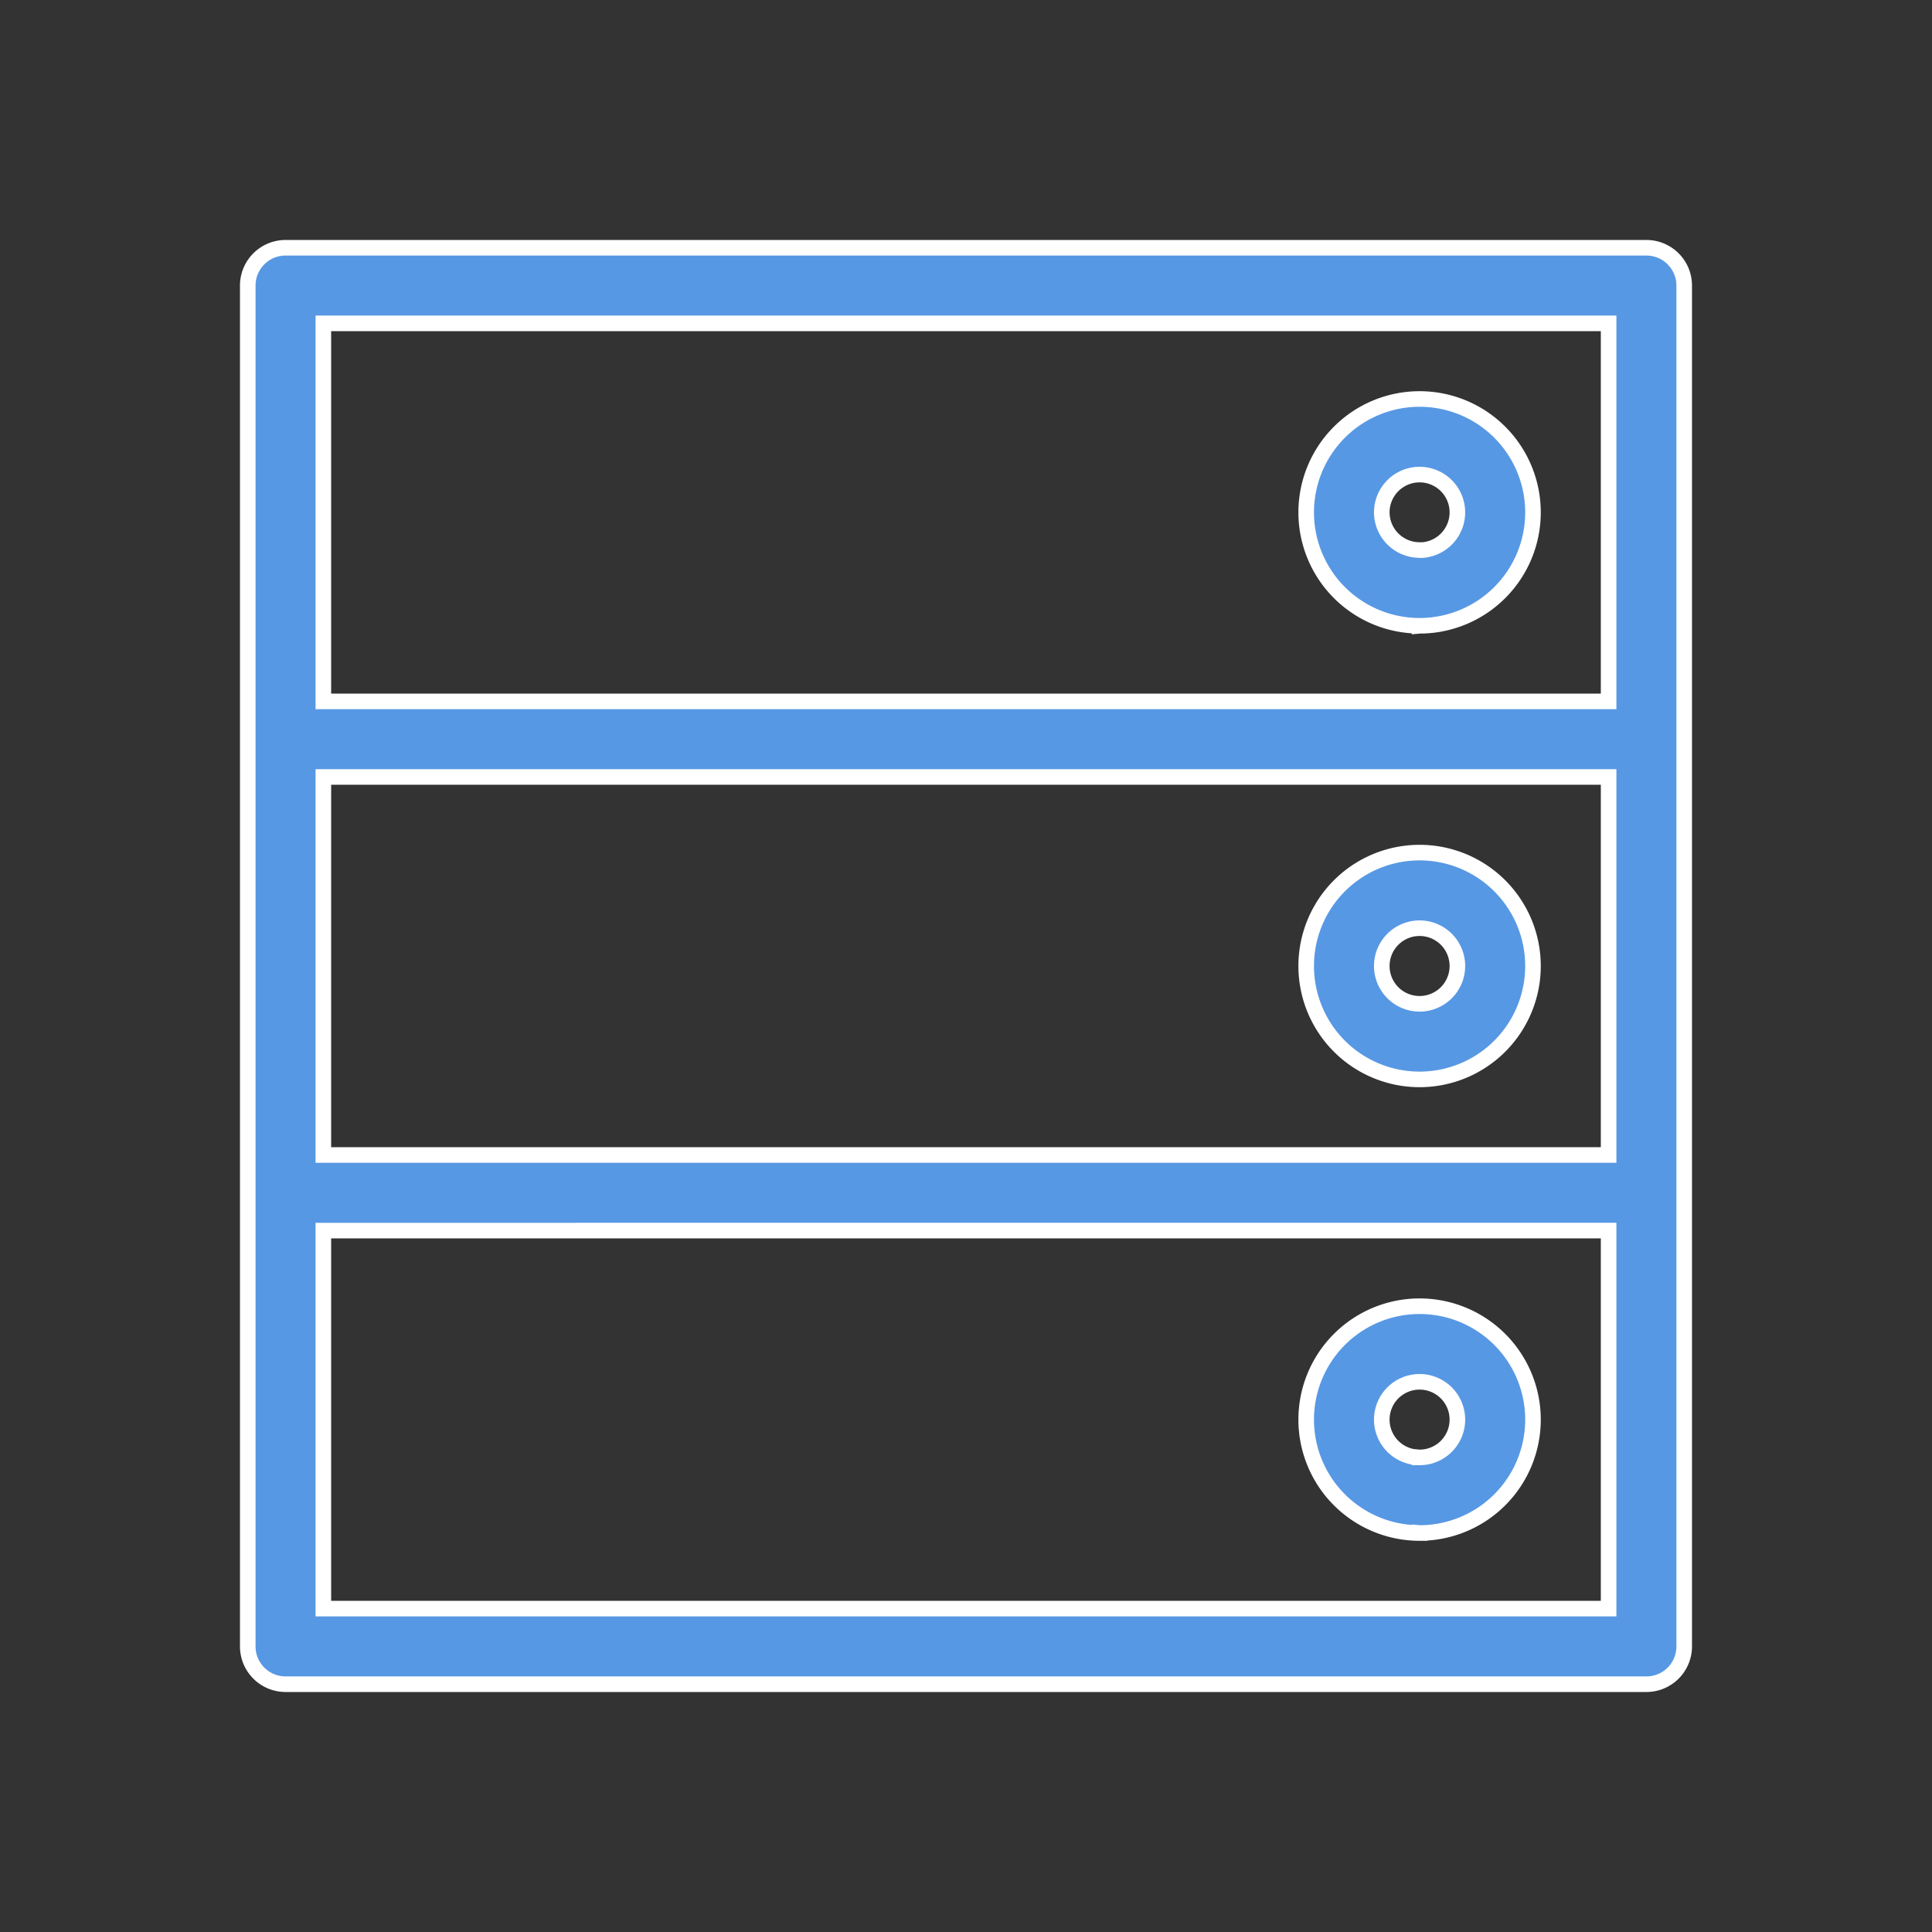 <svg xmlns="http://www.w3.org/2000/svg" width="62" height="62" viewBox="0 0 62 62">
    <rect x="0" y="0" width="62" height="62" fill="#333333" stroke="none"/>
    <g>
        <path fill="none" d="M0 0H62V62H0z" transform="translate(-164 -1936) translate(164 1936)"/>
        <g>
            <path fill="#5798e4" stroke="#fff" stroke-width="0.5px" d="M432.213 417h43.671a1.213 1.213 0 0 1 1.213 1.213v43.671a1.213 1.213 0 0 1-1.213 1.213h-43.671a1.213 1.213 0 0 1-1.213-1.213v-43.671a1.213 1.213 0 0 1 1.213-1.213zm1.213 2.426v12.131h41.245v-12.131zm0 29.114v12.131h41.245V448.54zm0-14.557v12.131h41.245v-12.131zm35.179-4.852a3.639 3.639 0 1 1 3.639-3.639 3.639 3.639 0 0 1-3.638 3.639zm0-2.426a1.213 1.213 0 1 0-1.213-1.213 1.213 1.213 0 0 0 1.214 1.208zm0 16.983a3.639 3.639 0 1 1 3.639-3.639 3.639 3.639 0 0 1-3.638 3.639zm0-2.426a1.213 1.213 0 1 0-1.213-1.213 1.213 1.213 0 0 0 1.214 1.213zm0 16.983a3.639 3.639 0 1 1 3.639-3.639 3.639 3.639 0 0 1-3.638 3.639zm0-2.426a1.213 1.213 0 1 0-1.213-1.213 1.213 1.213 0 0 0 1.214 1.213z" transform="translate(-164 -1936) translate(127.951 1874.951) translate(-387 -348)"/>
        </g>
    </g>
</svg>

